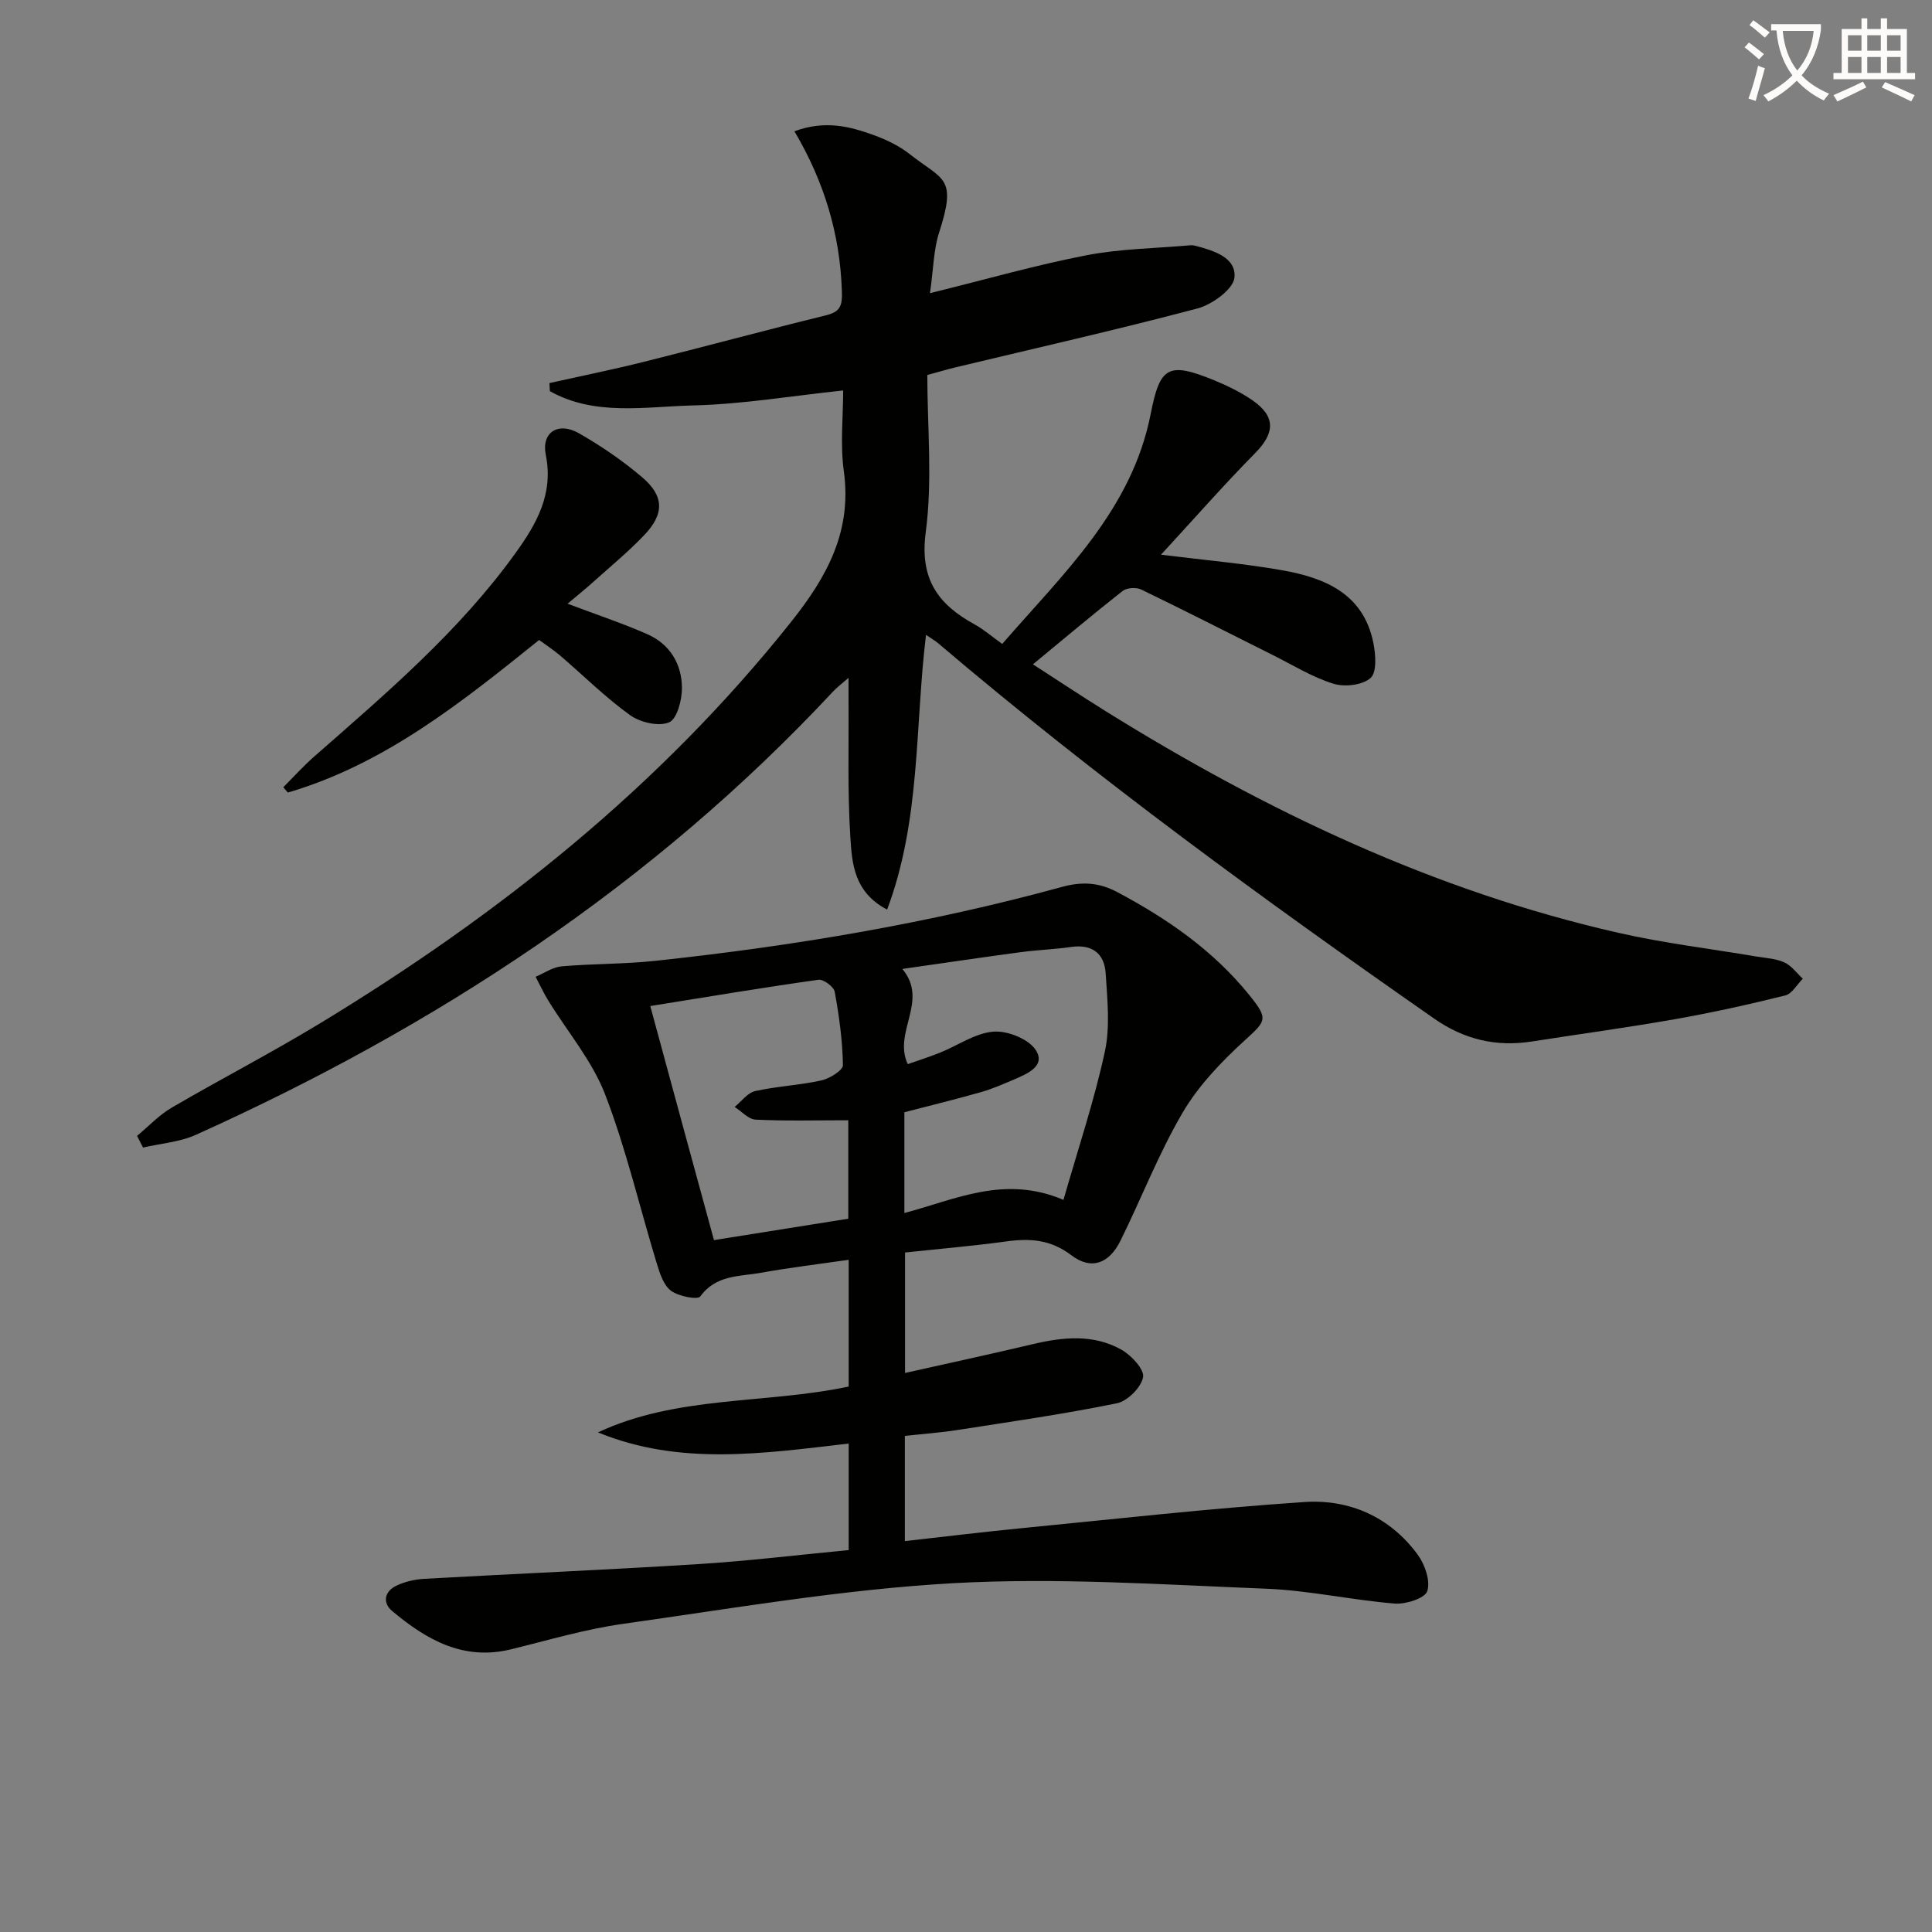 <svg enable-background="new 0 0 400 400" viewBox="0 0 400 400" xmlns="http://www.w3.org/2000/svg"><rect x="0" y="0" width="400" height="400" fill="#808080" stroke="none"/><path d="m362.1 8.8c1.1.8 2.1 1.6 3.1 2.4l-1 1.1c-1.3-1.1-2.3-2-3-2.5zm1.9 4.8c.5.2.9.4 1.4.5-.6 2.3-1.3 4.5-1.9 6.8l-1.5-.5c.8-2.1 1.4-4.3 2-6.8zm-1-9.4c1.3.9 2.4 1.8 3.4 2.5l-1 1.1c-1.4-1.2-2.4-2.1-3.2-2.6zm3.7 2.2v-1.4h10.3v1.2c-.5 3.6-1.8 6.8-4 9.4 1.5 1.6 3.4 2.8 5.7 3.8-.3.4-.7.8-1.1 1.4-2.3-1.1-4.1-2.5-5.6-4.1-1.6 1.6-3.6 3.1-5.9 4.3-.3-.5-.7-.9-1-1.3 2.4-1.1 4.4-2.5 6-4.1-1.9-2.5-3-5.6-3.3-9.3h-1.1zm8.8 0h-6.4c.3 3.3 1.3 6 3 8.2 2-2.3 3.1-5.1 3.4-8.2z" fill="#fcfbfa"/><path d="m385.3 3.8h1.3v2.2h2.8v-2.2h1.3v2.2h4.1v9.1h1.7v1.3h-16.9v-1.3h1.7v-9.1h4.1v-2.2zm.4 13.1.7 1.2c-1.8.9-3.8 1.9-6 2.9-.2-.4-.5-.8-.8-1.3 2.3-1 4.3-1.9 6.1-2.8zm-3.1-6.4h2.8v-3.2h-2.8zm0 4.6h2.8v-3.3h-2.8zm4-4.6h2.8v-3.2h-2.8zm0 4.6h2.8v-3.3h-2.8zm3.7 1.9c2.1.9 4.1 1.8 6.1 2.7l-.7 1.3c-2.2-1.1-4.2-2-6.1-2.9zm3.2-9.7h-2.8v3.2h2.8zm-2.8 7.8h2.8v-3.3h-2.8z" fill="#fcfbfa"/><g fill="#010100"><path d="m164.48 27.18c6.32-2.34 11.45-1.02 16.44.8 2.62.95 5.27 2.23 7.44 3.94 6.97 5.48 9.81 4.66 6.07 16.24-1.14 3.52-1.16 7.4-1.89 12.54 11.59-2.86 21.88-5.81 32.35-7.84 7.07-1.37 14.39-1.44 21.6-2.08.33-.03.67.02.99.1 3.79 1 8.5 2.41 8.1 6.59-.23 2.41-4.61 5.58-7.65 6.39-16.67 4.42-33.5 8.21-50.28 12.24-1.44.34-2.85.78-5.66 1.54 0 10.72 1.1 21.82-.33 32.58-1.28 9.69 2.55 14.9 10.13 19.06 1.87 1.02 3.5 2.46 5.71 4.04 12.62-14.55 26.83-27.74 30.73-47.59 1.92-9.78 3.57-10.92 13.12-7.01 2.75 1.13 5.49 2.46 7.92 4.13 4.91 3.38 4.71 6.8.54 11.02-6.47 6.56-12.55 13.5-19.43 20.97 9.3 1.16 17.21 1.84 24.99 3.21 8.87 1.56 16.88 4.81 18.96 15 .49 2.41.77 6.12-.57 7.32-1.67 1.49-5.39 1.91-7.72 1.18-4.36-1.36-8.38-3.86-12.52-5.93-9.07-4.53-18.1-9.15-27.23-13.56-1.03-.5-2.98-.39-3.84.28-6.12 4.8-12.07 9.82-18.59 15.2 4.99 3.22 10.04 6.58 15.18 9.78 33.08 20.57 67.92 37.16 106.12 45.83 9.36 2.13 18.95 3.27 28.43 4.88 1.97.33 4.07.42 5.83 1.22 1.48.67 2.57 2.22 3.83 3.38-1.2 1.2-2.23 3.12-3.64 3.47-7.57 1.88-15.2 3.57-22.87 4.92-9.81 1.73-19.68 3.06-29.52 4.6-7.41 1.16-14.01-.35-20.28-4.72-35.24-24.59-69.94-49.86-102.7-77.72-.61-.52-1.33-.92-2.52-1.74-2.32 19.1-1.07 38.31-8.05 56.88-6.89-3.6-7.27-9.59-7.61-14.94-.61-9.42-.31-18.9-.38-28.36-.01-1.3 0-2.6 0-4.68-1.41 1.23-2.39 1.96-3.21 2.84-37.37 40.07-82.23 69.38-131.89 91.76-3.37 1.52-7.3 1.8-10.97 2.65-.41-.81-.82-1.61-1.23-2.42 2.37-1.96 4.53-4.3 7.15-5.83 10.19-5.95 20.7-11.38 30.78-17.5 36.98-22.44 70.4-49.03 97.53-83.15 7.47-9.4 12.58-18.76 10.86-31.18-.76-5.53-.13-11.25-.13-16.67-10.68 1.13-20.85 2.85-31.05 3.1-9.94.24-20.36 2.27-29.68-2.96-.03-.56-.05-1.12-.08-1.67 6.51-1.45 13.04-2.77 19.51-4.39 12.55-3.13 25.04-6.52 37.6-9.6 3.09-.75 3.55-1.93 3.43-5.12-.4-11.73-3.63-22.53-9.82-33.02z"/><path d="m175.71 320.93c0-7.66 0-14.61 0-22.06-17.54 2.03-34.92 4.68-51.91-2.31 16.45-7.69 34.61-5.83 51.91-9.49 0-8.6 0-17.03 0-26.24-6.24.9-12.25 1.62-18.2 2.69-4.41.79-9.26.4-12.51 4.88-.56.77-4.49 0-6.06-1.15-1.53-1.12-2.32-3.55-2.93-5.56-3.58-11.71-6.34-23.72-10.73-35.11-2.68-6.96-7.8-12.97-11.77-19.43-.97-1.58-1.75-3.28-2.62-4.92 1.79-.75 3.55-2 5.39-2.16 6.45-.56 12.97-.45 19.4-1.14 28.44-3.04 56.59-7.74 84.21-15.31 4.1-1.12 7.63-.95 11.45 1.09 10.4 5.53 19.9 12.11 27.35 21.35 4.02 4.98 3.43 5.31-1.09 9.44-4.81 4.4-9.52 9.34-12.78 14.91-4.94 8.44-8.49 17.67-12.84 26.47-2.35 4.75-6.05 6.14-10.18 3-4.29-3.26-8.53-3.53-13.43-2.86-6.88.94-13.81 1.53-20.99 2.3v24.94c8.99-2.02 17.72-3.9 26.41-5.96 6.28-1.49 12.58-2.13 18.39 1.14 2.05 1.15 4.78 4.09 4.48 5.7-.4 2.13-3.23 4.95-5.44 5.4-10.88 2.22-21.89 3.8-32.87 5.51-3.58.56-7.2.82-11.01 1.24v21.78c7.97-.89 15.79-1.85 23.63-2.62 19.67-1.93 39.33-4.14 59.05-5.47 9.34-.63 17.74 3.05 23.49 10.88 1.5 2.04 2.68 5.45 1.99 7.57-.49 1.49-4.47 2.76-6.76 2.57-8.92-.73-17.77-2.73-26.69-3.08-21.6-.85-43.3-2.34-64.83-1.13-22.83 1.29-45.53 5.22-68.22 8.41-7.84 1.1-15.51 3.39-23.23 5.28-9.85 2.4-17.49-2-24.56-7.92-2.08-1.74-1.61-4.08.86-5.26 1.75-.84 3.8-1.31 5.75-1.42 18.93-1.06 37.87-1.86 56.79-3.05 10.26-.64 20.48-1.89 31.1-2.9zm44.47-72.51c3.05-10.65 6.37-20.54 8.56-30.66 1.13-5.18.52-10.82.18-16.22-.26-4.12-2.79-6.11-7.16-5.48-3.44.5-6.94.61-10.39 1.07-8.15 1.09-16.29 2.3-24.55 3.48 5.56 6.65-2 13.05 1.12 19.71 2.15-.76 4.48-1.49 6.73-2.4 3.69-1.49 7.26-4.04 11.02-4.33 2.91-.23 7.28 1.52 8.76 3.82 2.12 3.31-1.79 4.92-4.54 6.1-2.26.97-4.54 1.96-6.9 2.63-5.22 1.48-10.49 2.77-15.77 4.14v20.86c10.58-2.78 20.68-7.93 32.94-2.72zm-72.36 8.33c9.7-1.54 18.8-2.99 27.81-4.43 0-7.08 0-13.67 0-20.38-6.6 0-12.9.17-19.18-.13-1.49-.07-2.9-1.71-4.35-2.63 1.4-1.13 2.66-2.93 4.24-3.28 4.51-1.01 9.2-1.21 13.72-2.21 1.71-.38 4.48-2.1 4.46-3.17-.08-5.08-.79-10.17-1.7-15.18-.19-1.05-2.34-2.64-3.38-2.49-11.45 1.61-22.86 3.52-34.81 5.44 4.44 16.38 8.74 32.17 13.19 48.46z"/><path d="m117.51 124.99c6.06 2.29 11.4 4.06 16.53 6.32 4.66 2.06 7.12 6.17 7.15 11.11.02 2.49-1.02 6.46-2.67 7.14-2.18.9-5.98.01-8.08-1.5-5.11-3.68-9.63-8.18-14.43-12.3-1.36-1.17-2.89-2.15-4.39-3.26-16.13 12.98-32.05 25.73-52.03 31.59-.31-.37-.63-.73-.94-1.1 2.14-2.14 4.17-4.4 6.44-6.39 14.89-13.07 30.01-25.91 41.68-42.15 4.3-5.98 7.87-12.17 6.23-20.27-.95-4.7 2.59-6.92 6.88-4.47 4.59 2.63 9.03 5.66 13.06 9.09 4.59 3.9 4.63 7.6.44 11.99-3.32 3.48-7.06 6.56-10.65 9.78-1.58 1.43-3.24 2.75-5.22 4.42z"/></g></svg>